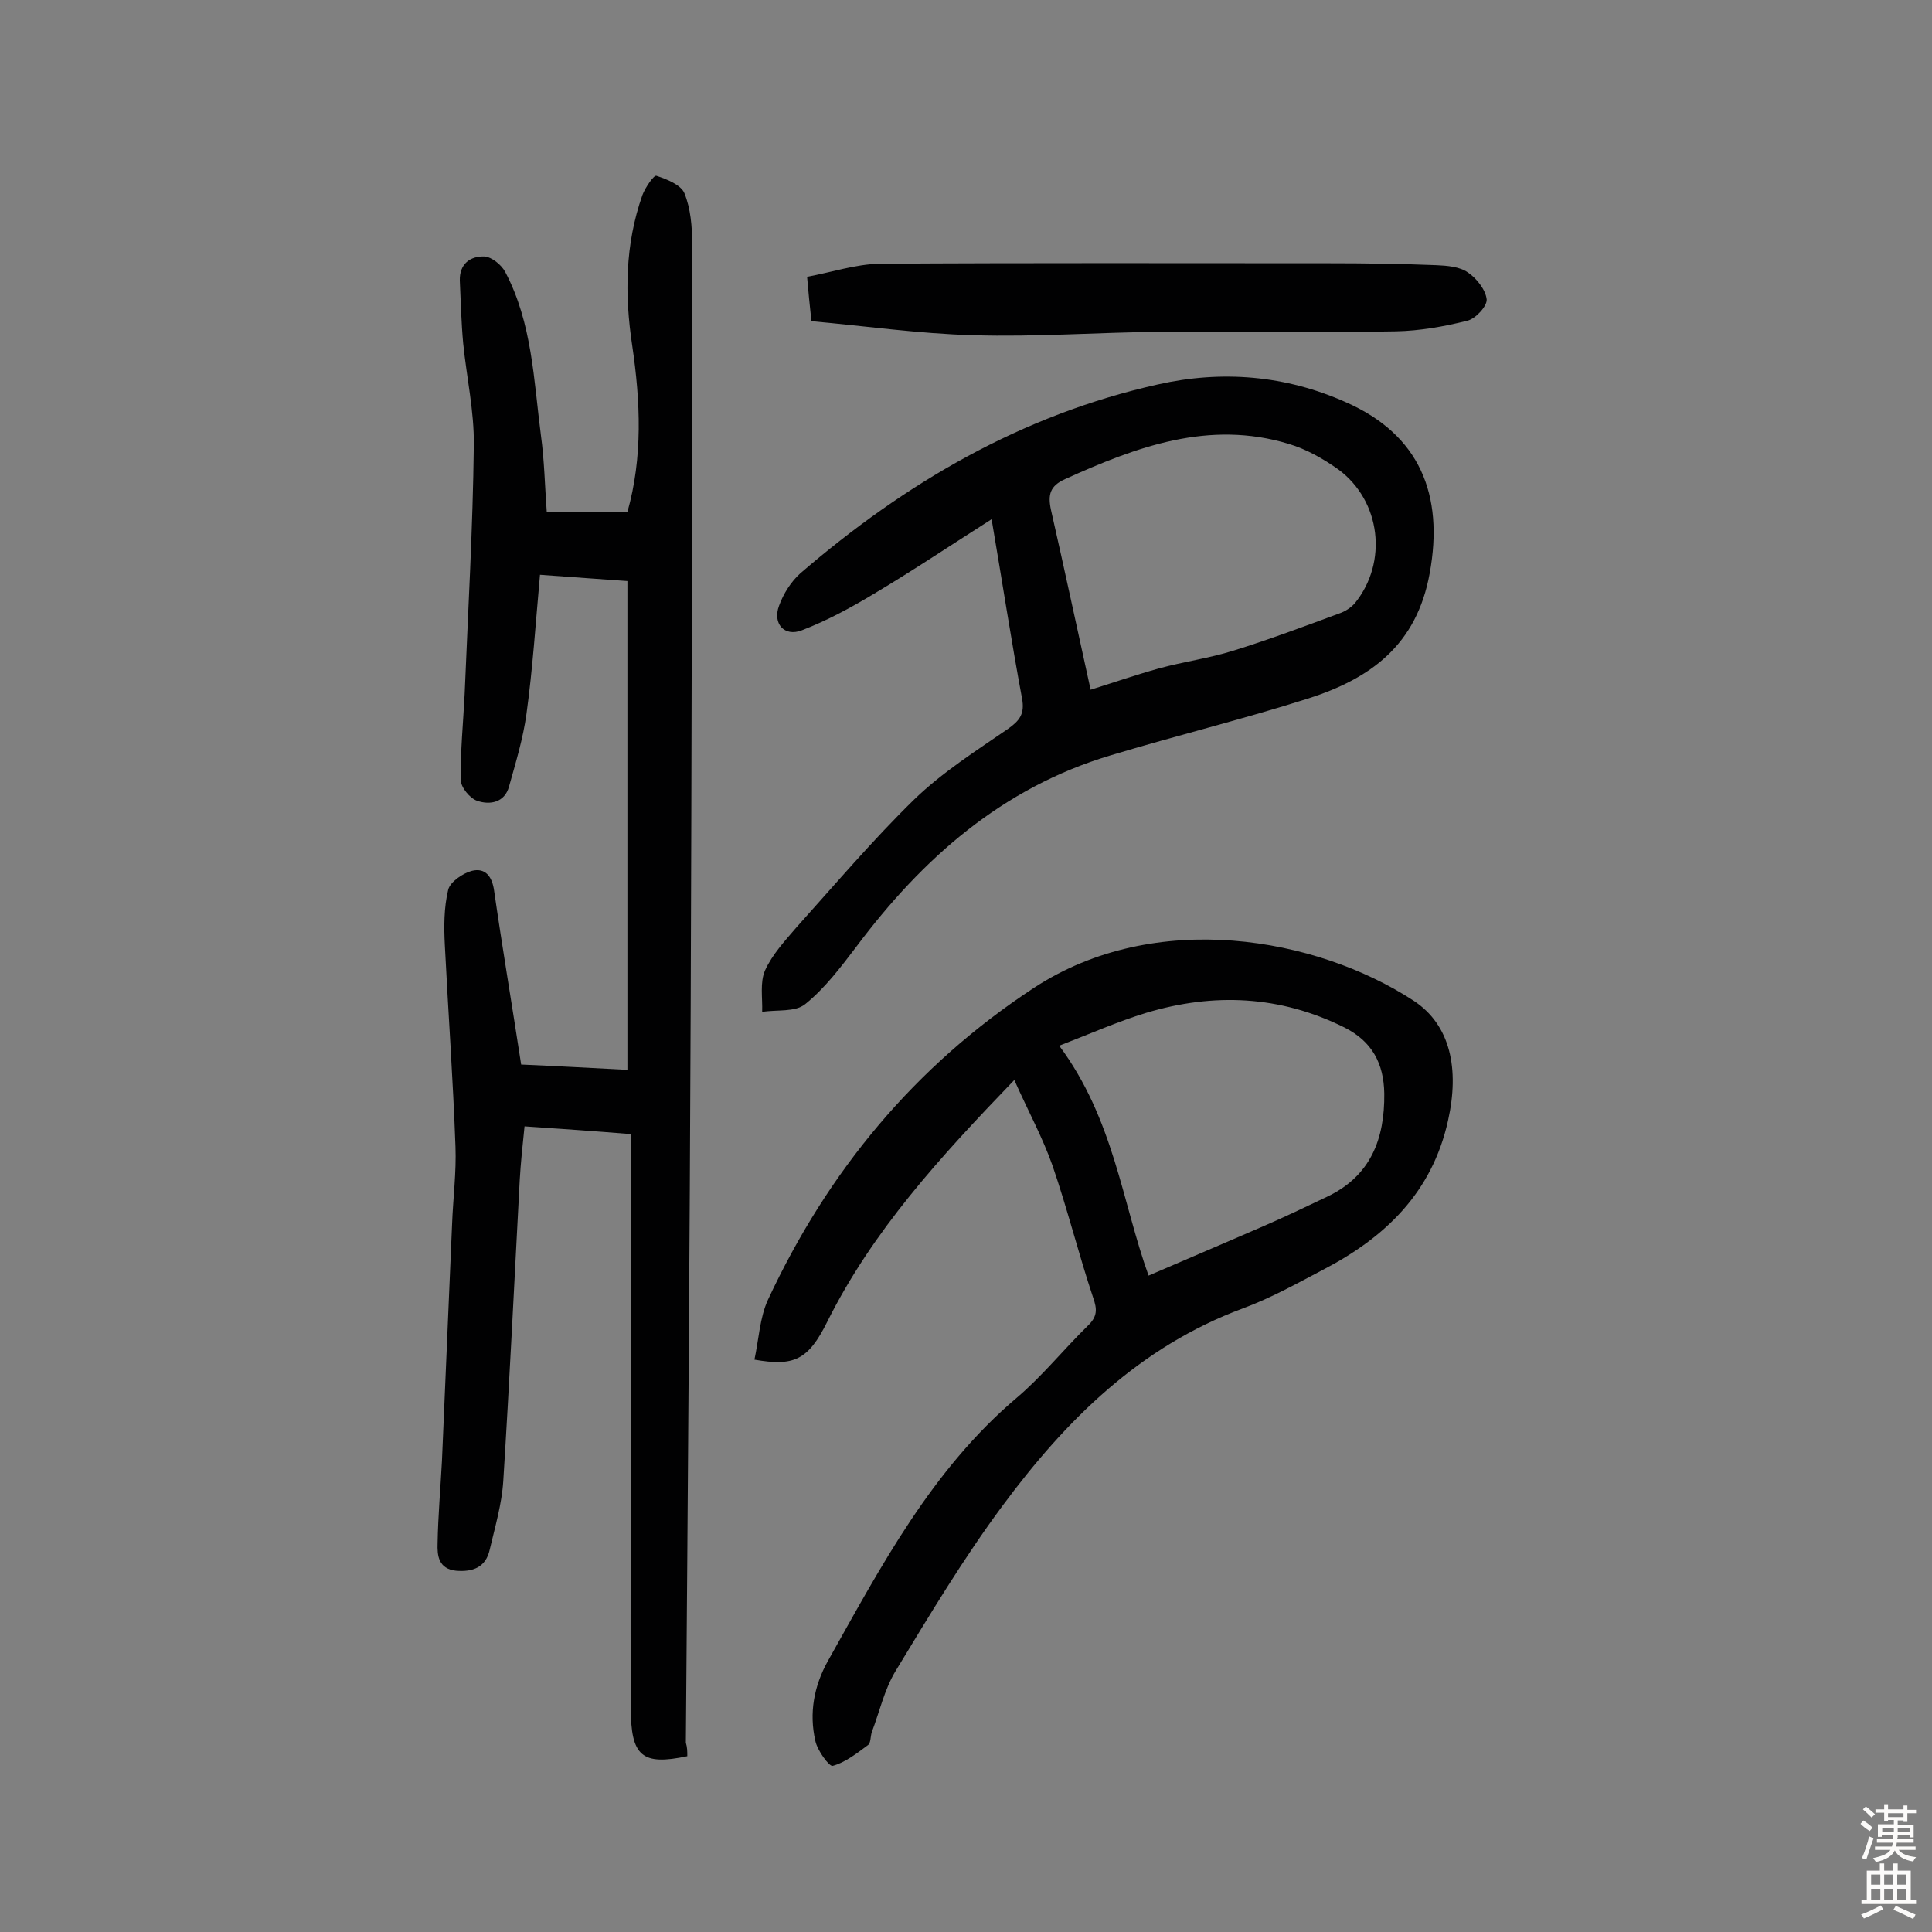 <svg enable-background="new 0 0 400 400" viewBox="0 0 400 400" xmlns="http://www.w3.org/2000/svg"><rect x="0" y="0" width="400" height="400" fill="#808080" stroke="none"/><g fill="#010102"><path d="m142.3 363.6c-9.4 2-11.7 0-11.7-10-.1-20.8 0-41.6 0-62.4 0-16.9 0-33.8 0-50.7 0-1.8 0-3.5 0-5.7-7.4-.6-14.5-1.1-22-1.6-.4 3.9-.8 7.6-1 11.2-1.1 20.7-2.1 41.5-3.4 62.2-.3 4.8-1.7 9.5-2.8 14.2-.8 3.7-3.5 4.7-7 4.4-3.6-.4-3.9-3.1-3.8-5.7.1-5.7.6-11.3.9-17 .7-16.4 1.4-32.7 2.1-49.1.2-5.3.9-10.7.7-16-.5-13.9-1.5-27.8-2.2-41.7-.2-3.8-.2-7.8.7-11.5.4-1.6 3-3.4 4.9-3.9 2.8-.7 4.2 1.2 4.6 4.1 1.7 11.8 3.7 23.6 5.6 36 7 .3 14.2.7 22 1.1 0-33.9 0-67.3 0-101.2-5.5-.4-11.4-.8-18.1-1.3-.9 9.9-1.5 19.4-2.8 28.8-.7 5.1-2.2 10-3.6 15-.9 3.4-4 3.9-6.6 3-1.5-.5-3.4-2.8-3.4-4.3-.1-5.9.5-11.8.8-17.8.7-17.2 1.7-34.3 1.9-51.5.1-7-1.5-14.1-2.2-21.1-.4-4.3-.5-8.7-.7-13-.1-3.5 2.2-5.1 5.1-5 1.5.1 3.5 1.7 4.3 3.2 5.6 10.6 5.9 22.4 7.4 33.9.7 5.1.8 10.3 1.2 15.8h16.7c3.2-11.3 2.7-22.9 1-34.4-1.6-10.6-1.5-21 2.1-31.2.6-1.6 2.4-4.2 2.9-4 2.2.7 5.1 1.9 5.8 3.6 1.3 3.2 1.6 6.9 1.6 10.4 0 52.6-.1 105.3-.3 157.9-.2 50.8-.6 101.7-1 152.5.3 1 .3 1.8.3 2.8z"/><path d="m210 223.6c-15.5 16.1-29.3 31.2-38.7 50-4 8.1-7 9.3-15.1 7.9.9-4.2 1.1-8.7 2.8-12.4 12.4-26.6 30.4-48.4 55.1-64.6 25.1-16.4 58.4-10.5 78.6 2.7 7.6 5 9.5 14.1 7.1 24.8-3.3 14.9-13 24.2-25.9 30.9-5.5 2.9-10.9 5.9-16.6 8-21.3 7.9-36.6 23.1-49.7 40.8-8.1 10.9-15.1 22.6-22.2 34.3-2.3 3.8-3.3 8.4-4.9 12.6-.3.9-.2 2.3-.8 2.7-2.3 1.7-4.7 3.6-7.3 4.3-.7.2-3.2-3.2-3.6-5.2-1.3-5.7-.3-11.3 2.6-16.5 11-19.6 21.5-39.6 39.1-54.5 5.3-4.5 9.7-10 14.7-14.9 2-1.9 2-3.4 1.1-5.9-3-9-5.3-18.3-8.4-27.3-2-5.7-5-11.2-7.9-17.7zm27.8 40.5c8.1-3.5 15.9-6.8 23.7-10.2 4.4-1.9 8.8-4 13.2-6.1 9.1-4.3 12-12 11.9-21.4-.1-6.2-2.5-10.8-8.3-13.7-13.3-6.6-27-7.2-41-3-5.9 1.8-11.5 4.3-18 6.8 11.3 15.2 13 32.3 18.5 47.6z"/><path d="m205.3 107.5c-8.8 5.6-16.4 10.7-24.3 15.4-4.8 2.9-9.8 5.6-15 7.6-3.6 1.4-6.1-1.4-4.7-5.1.9-2.5 2.5-5 4.4-6.7 21.7-18.7 45.8-32.8 74-39.1 13.3-3 26.5-1.9 39 3.7 15.2 6.7 20.3 19.1 17.3 35.4-2.7 14.9-12.3 21.8-25.1 25.9-13.5 4.3-27.4 7.7-41 11.8-22.4 6.7-38.9 21.3-52.6 39.6-3.2 4.2-6.5 8.6-10.6 11.9-2.1 1.7-5.9 1.1-8.9 1.6.1-2.9-.5-6.1.6-8.6 1.5-3.3 4.1-6.1 6.5-8.9 8-8.9 15.8-18.1 24.4-26.5 5.8-5.6 12.7-10 19.4-14.6 2.4-1.7 3.5-3.1 2.9-6.3-2.2-11.8-4-23.6-6.3-37.1zm20.5 35.3c4.2-1.3 9.1-3 14.1-4.4 5.1-1.4 10.4-2.1 15.5-3.7 7.4-2.3 14.6-5 21.9-7.7 1.2-.4 2.4-1.2 3.2-2.1 6.9-8.5 5.4-21.2-3.4-27.7-3.1-2.2-6.6-4.2-10.3-5.3-16.5-5-31.5.6-46.3 7.3-3.1 1.4-3.6 3.2-2.9 6.4 2.8 12.3 5.4 24.5 8.2 37.2z"/><path d="m168 66.5c-.4-3.6-.6-5.8-.9-9.2 5-.9 10-2.6 15-2.7 31-.2 62-.1 93-.1 7.4 0 14.9.1 22.3.4 2.2.1 4.8.3 6.5 1.5 1.8 1.2 3.7 3.6 3.9 5.6.1 1.4-2.3 4-4 4.4-4.8 1.2-9.8 2.1-14.8 2.2-16.2.3-32.4 0-48.6.1-13 .1-26 1.1-38.9.7-11.2-.3-22.3-1.9-33.5-2.9z"/></g><path d="m385.2 377.6.6-.7c.6.4 1.3.9 1.9 1.5l-.6.7c-.8-.5-1.4-1-1.9-1.5zm.3 7.1c.6-1.4 1.1-2.9 1.5-4.5.3.1.6.3.9.4-.5 1.4-1 2.9-1.5 4.4zm.2-10.1.6-.6c.7.5 1.3 1.1 1.9 1.6l-.7.7c-.6-.6-1.2-1.2-1.8-1.7zm8.4-.8h.8v.9h1.8v.7h-1.8v1.8h-.8v-.3h-1.2v.9h3.3v2.6h-.8v-.4h-2.5c0 .3 0 .6-.1.8h3.4v.7h-3.5c0 .3-.1.6-.1.8h4v.7h-3.5c.7.9 1.9 1.3 3.6 1.5-.2.2-.4.5-.6.9-1.9-.3-3.2-1.1-3.8-2.3-.5 1.1-1.8 2-3.9 2.4-.2-.3-.4-.5-.6-.8 1.9-.4 3.1-.9 3.6-1.7h-3.2v-.7h3.5c.1-.2.1-.5.2-.8h-3.3v-.7h3.4c0-.2 0-.5 0-.8h-2.4v.3h-.8v-2.6h3.3v-.9h-1.2v.3h-.8v-1.8h-1.8v-.7h1.8v-.9h.8v.9h3.2zm-4.4 5.5h2.4c0-.3 0-.6 0-.9h-2.4zm1.2-3.1h3.2v-.8h-3.2zm4.4 2.2h-2.4v.9h2.5v-.9z" fill="#fcfbfa"/><path d="m389.2 385.8h.9v1.5h1.9v-1.5h.9v1.5h2.7v6h1.1v.9h-11.3v-.9h1.1v-6h2.7zm.2 8.7.5.8c-1.2.6-2.5 1.3-4 1.9-.2-.3-.3-.6-.6-.8 1.6-.6 3-1.3 4.1-1.9zm-2-4.3h1.9v-2.1h-1.9zm0 3.1h1.9v-2.2h-1.9zm2.7-3.1h1.9v-2.1h-1.9zm0 3.1h1.9v-2.2h-1.9zm2.4 1.3c1.4.6 2.7 1.2 4.1 1.8l-.5.9c-1.5-.7-2.8-1.4-4.1-1.9zm2.2-6.5h-1.9v2.1h1.9zm-1.9 5.2h1.9v-2.2h-1.9z" fill="#fcfbfa"/></svg>